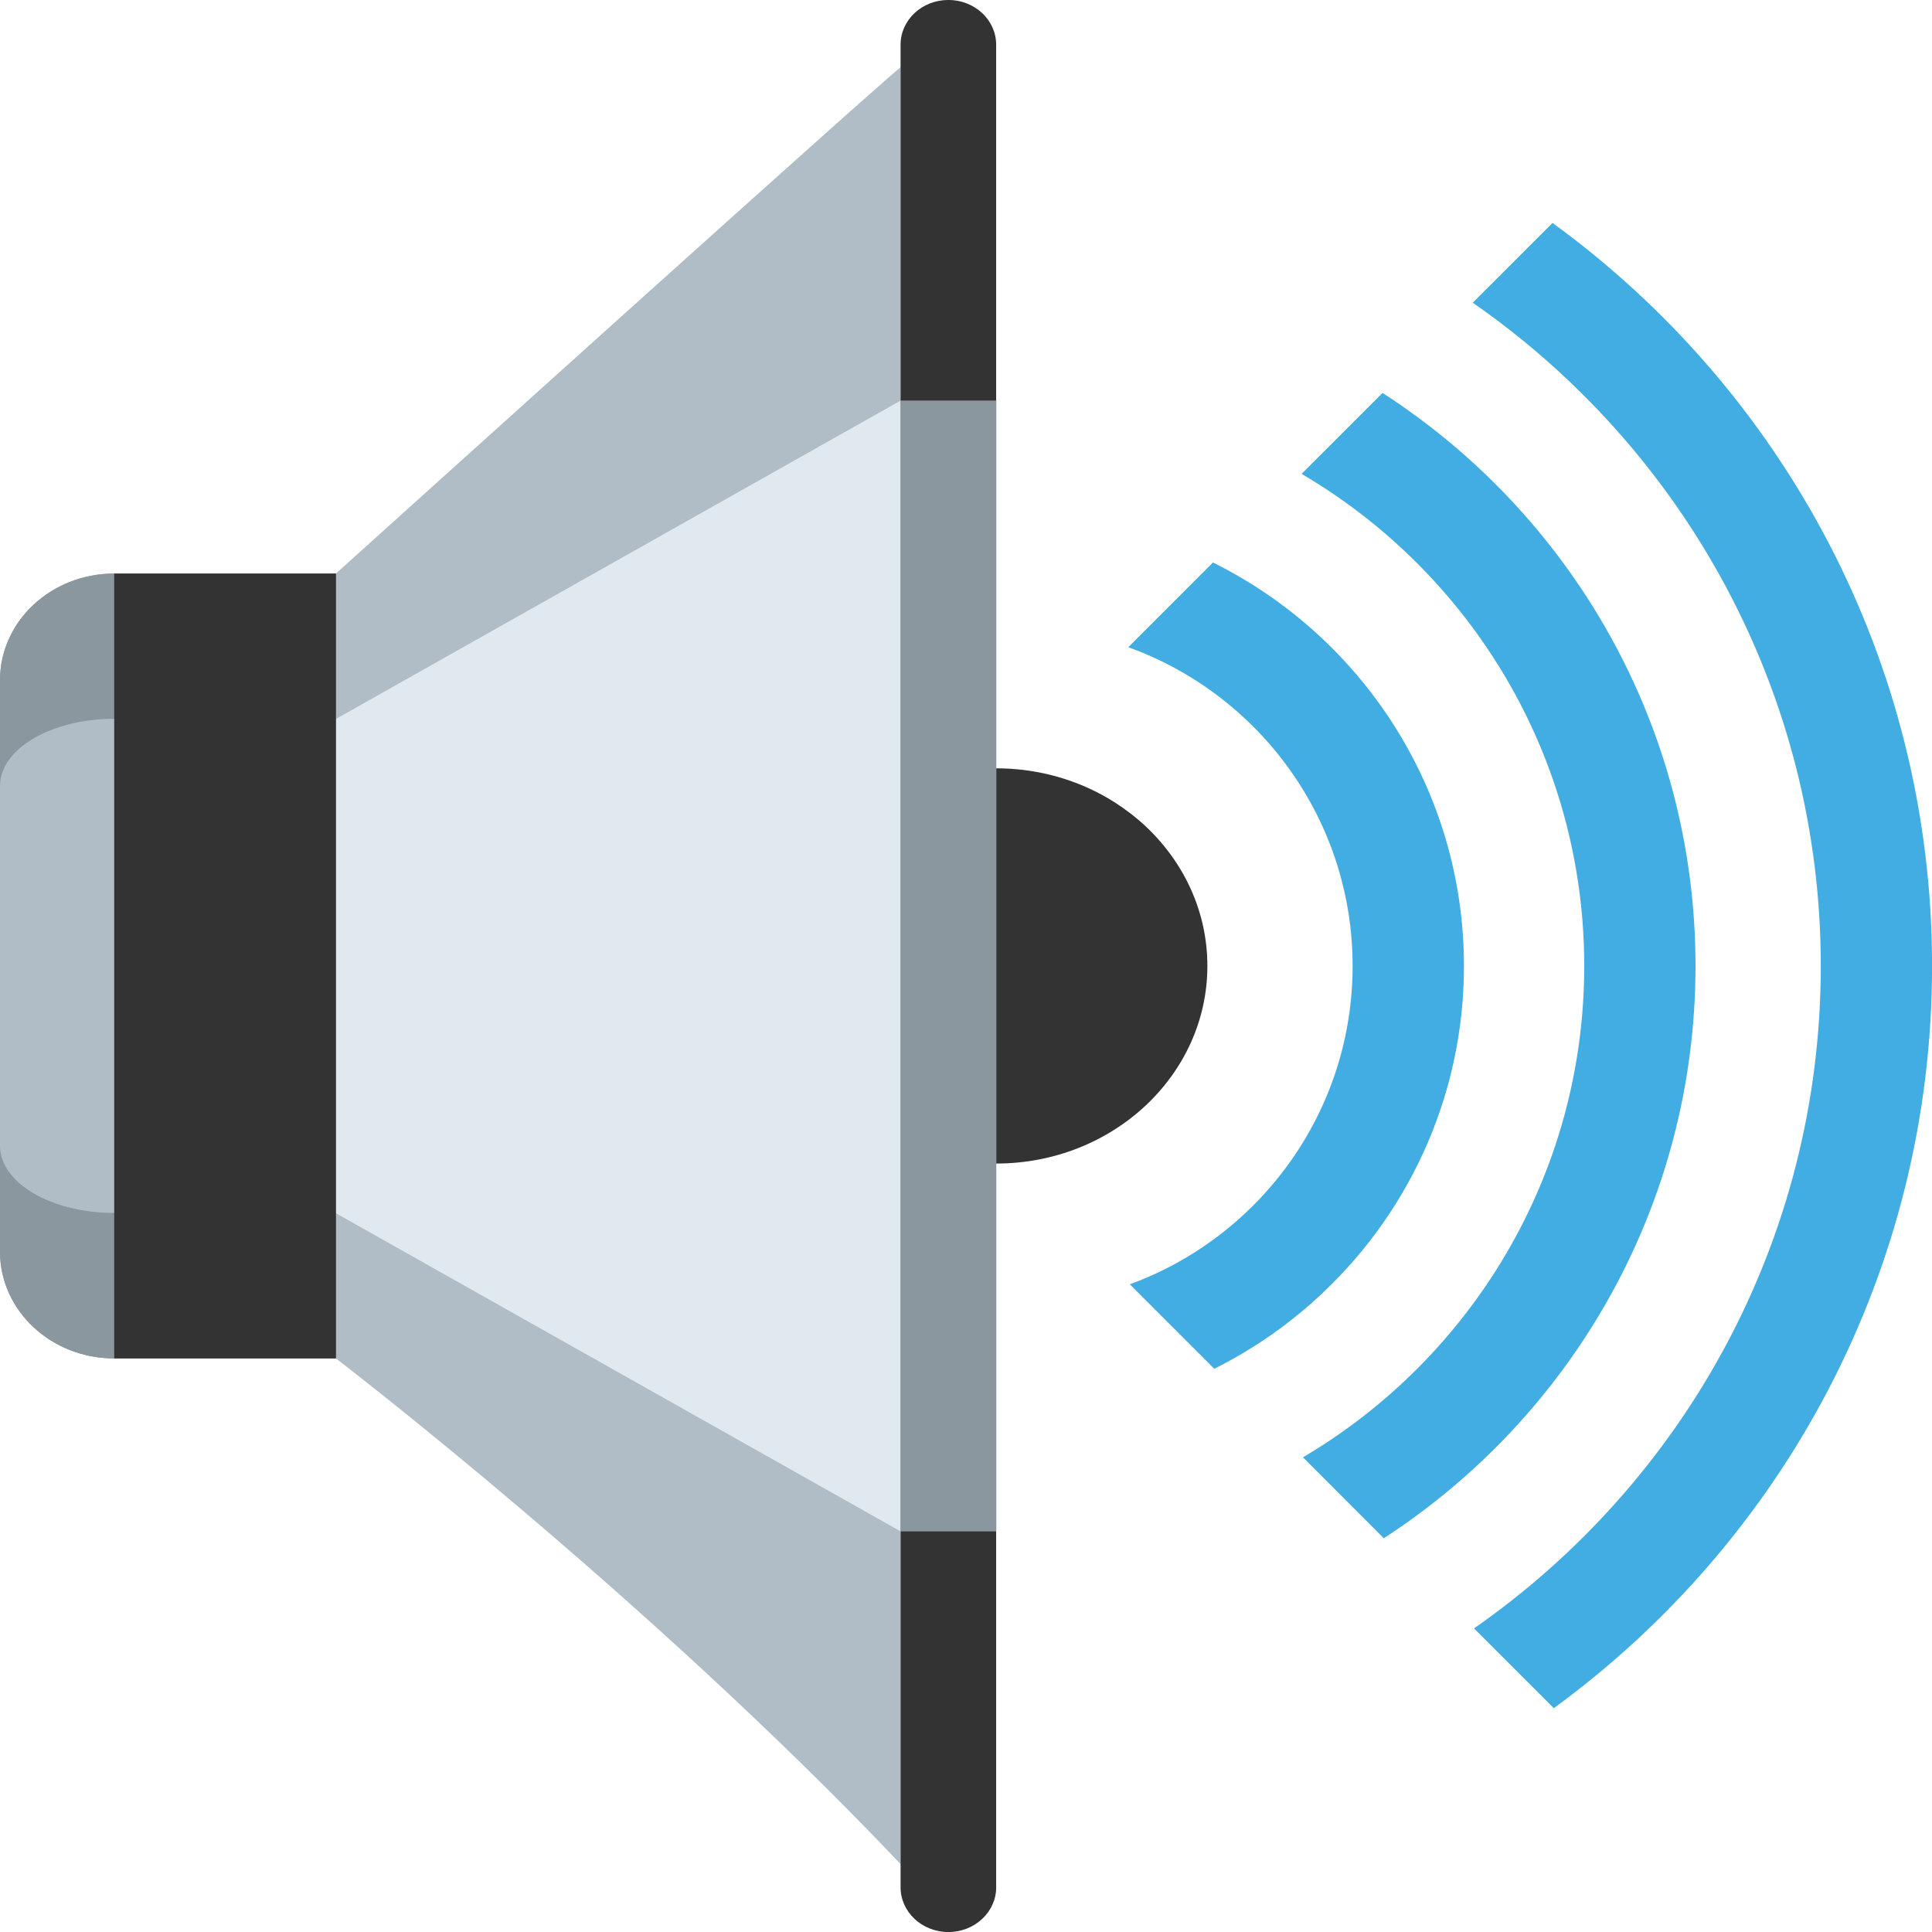 <svg xmlns="http://www.w3.org/2000/svg" viewBox="0 0 64 64" enable-background="new 0 0 64 64" xmlns:xlink="http://www.w3.org/1999/xlink"><g fill="#42ade2"><path d="m51.43 7.386l-2.643 2.642c6.961 4.831 11.529 12.878 11.529 21.972 0 9.08-4.551 17.11-11.488 21.943l2.643 2.642c7.59-5.535 12.531-14.494 12.531-24.586 0-10.11-4.959-19.08-12.572-24.613"/><path d="m52.48 31.999c0 6.926-3.748 12.989-9.318 16.277l2.678 2.68c6.209-4.03 10.326-11.02 10.326-18.957 0-7.954-4.135-14.96-10.367-18.982l-2.682 2.681c5.596 3.282 9.363 9.36 9.363 16.301"/><path d="m44.807 31.999c0 4.84-3.078 8.973-7.381 10.545l2.799 2.798c4.896-2.447 8.27-7.507 8.27-13.343 0-5.853-3.393-10.928-8.314-13.365l-2.805 2.806c4.327 1.557 7.431 5.702 7.431 10.559"/></g><path fill="#8b979e" d="M11.128,44.999H3.783C1.694,44.999,0,43.416,0,41.462V22.537C0,20.583,1.694,19,3.783,19h7.346V44.999z" id="0"/><use xlink:href="#0"/><path fill="#b0bdc6" d="M29.836,2.247C31.142,0.941,11.128,19,11.128,19v26c0,0,10.271,7.855,18.708,16.753V2.247z"/><g fill="#333"><path d="m33 25.454v13.09c3.863 0 6.996-2.932 6.996-6.545 0-3.617-3.133-6.547-6.996-6.547"/><path d="m33 62.52c0 .817-.709 1.481-1.584 1.481-.874 0-1.583-.664-1.583-1.481v-61.04c-.001-.818.708-1.481 1.582-1.481.875 0 1.584.663 1.584 1.481v61.04"/></g><path fill="#8b979e" d="m11.128 40.18h-7.345c-2.089 0-3.783-.997-3.783-2.227v-11.914c0-1.23 1.693-2.227 3.782-2.227h7.346v16.368"/><path fill="#b0bdc6" d="m11.128 40.18h-7.345c-2.089 0-3.783-.997-3.783-2.227v-11.914c0-1.23 1.693-2.227 3.782-2.227h7.346v16.368"/><path fill="#dfe9ef" d="m29.836 13.269l-18.708 10.547v16.374l18.708 10.54z"/><path fill="#8b979e" d="m29.836 13.269h3.167v37.461h-3.167z"/><path fill="#333" d="m3.783 19h7.346v25.999h-7.346z"/></svg>